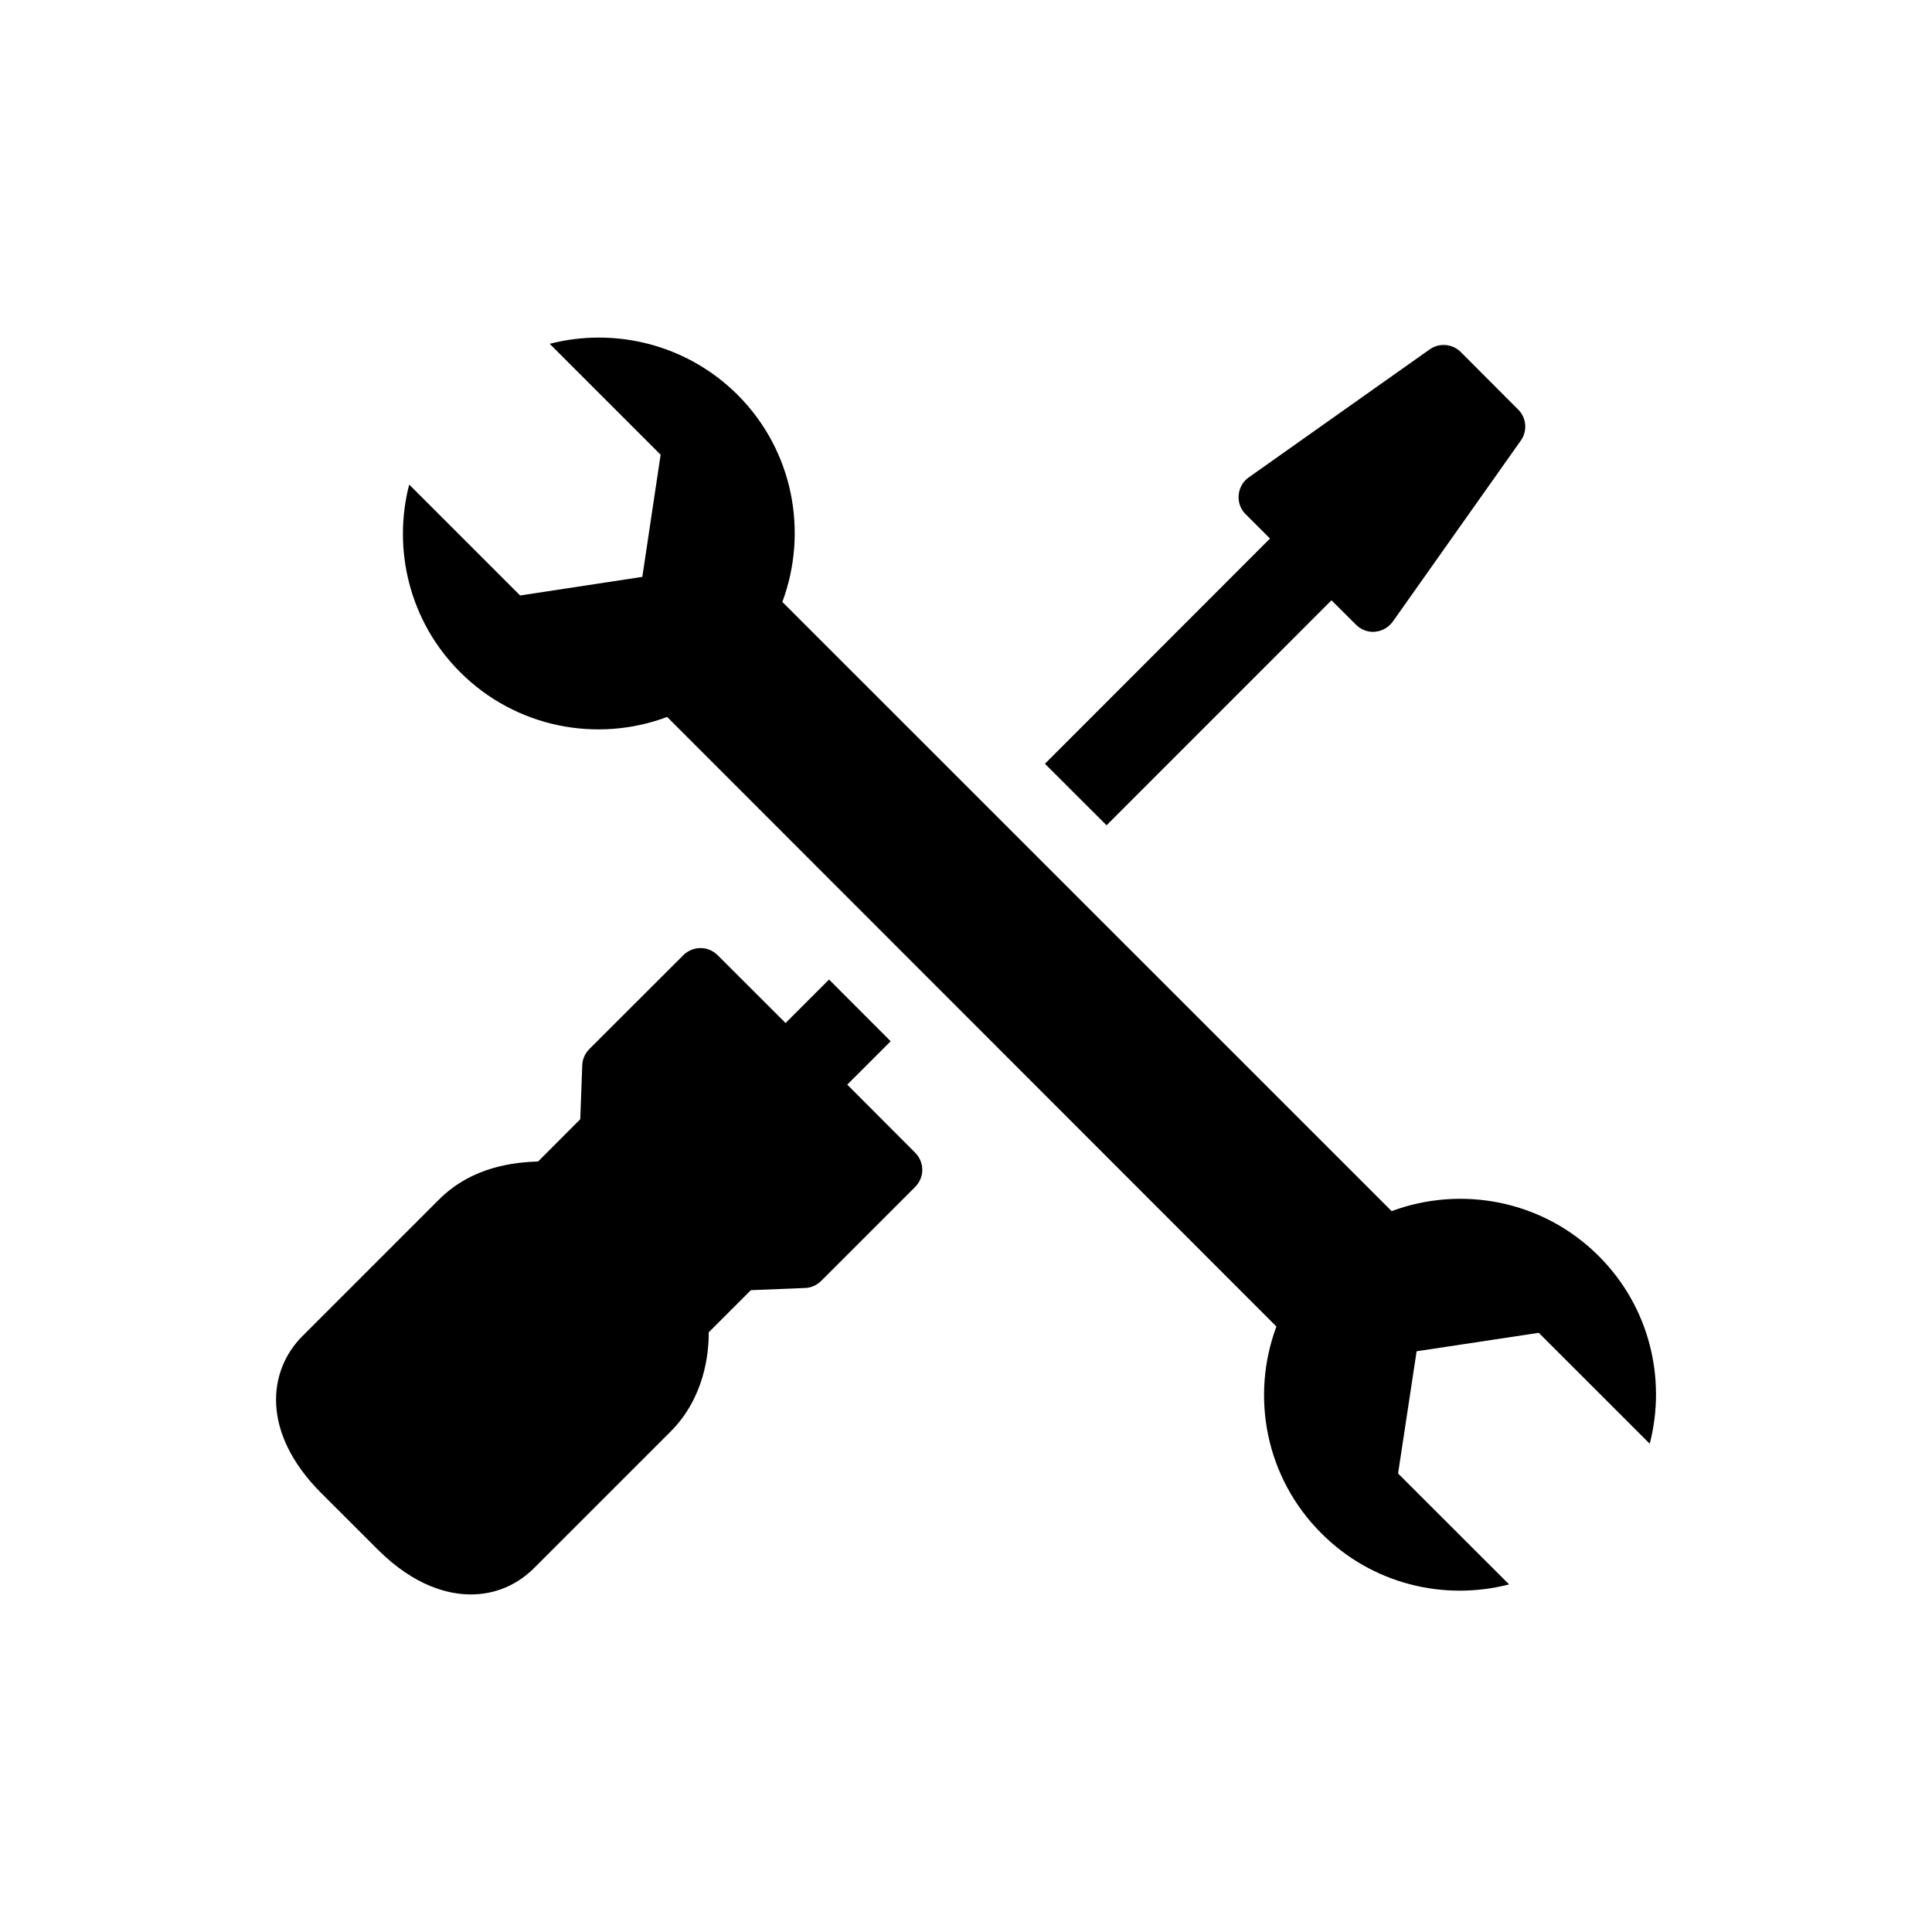 <?xml version="1.0" encoding="UTF-8"?>
<!-- Uploaded to: SVG Repo, www.svgrepo.com, Generator: SVG Repo Mixer Tools -->
<svg fill="#000000" width="800px" height="800px" version="1.1" viewBox="144 144 512 512" xmlns="http://www.w3.org/2000/svg">
 <g>
  <path d="m368.53 431.44 11.508-11.492-16.328-16.359-11.523 11.523-18.027-17.996c-2.488-2.488-6.535-2.488-9.055 0l-24.938 24.906c-1.133 1.164-1.812 2.676-1.859 4.266l-0.535 14.328-11.16 11.184c-5.969 0.219-17.383 1.164-26.34 10.156l-36.164 36.164c-9.07 9.07-11.035 25.457 4.977 41.516l14.957 14.941c9.902 9.902 18.926 11.965 24.734 11.965 6.391 0 12.172-2.426 16.75-6.977l36.164-36.164c8.988-8.973 10.172-20.672 10.125-26.324l11.164-11.164 14.328-0.582c1.621-0.031 3.148-0.738 4.281-1.844l24.938-24.938c1.211-1.227 1.891-2.832 1.891-4.519 0-1.715-0.676-3.32-1.891-4.551z"/>
  <path d="m437.25 362.71 59.605-59.621 6.488 6.453c1.211 1.227 2.852 1.906 4.535 1.906 0.172 0 0.363-0.031 0.551-0.031 1.875-0.188 3.59-1.164 4.691-2.707l33.898-47.941c1.828-2.551 1.527-6.031-0.691-8.234l-15.184-15.223c-2.219-2.219-5.699-2.519-8.234-0.738l-47.988 33.945c-1.543 1.07-2.504 2.832-2.66 4.676-0.172 1.906 0.488 3.777 1.844 5.07l6.453 6.453-59.637 59.688z"/>
  <path d="m512.8 464.96-161.47-161.44c6.879-18.484 2.961-40.07-11.887-54.914-13.492-13.414-32.543-17.934-49.766-13.492l29.395 29.395-4.848 32.367-32.387 4.93-29.395-29.395c-4.441 17.16 0.016 36.258 13.508 49.719 14.832 14.816 36.414 18.781 54.852 11.871l161.46 161.54c-6.879 18.453-2.93 40.004 11.934 54.82 13.461 13.492 32.512 17.965 49.734 13.523l-29.426-29.395 4.914-32.387 32.371-4.894 29.41 29.395c4.441-17.223-0.016-36.258-13.523-49.75-14.836-14.816-36.418-18.754-54.871-11.891z"/>
 </g>
</svg>
